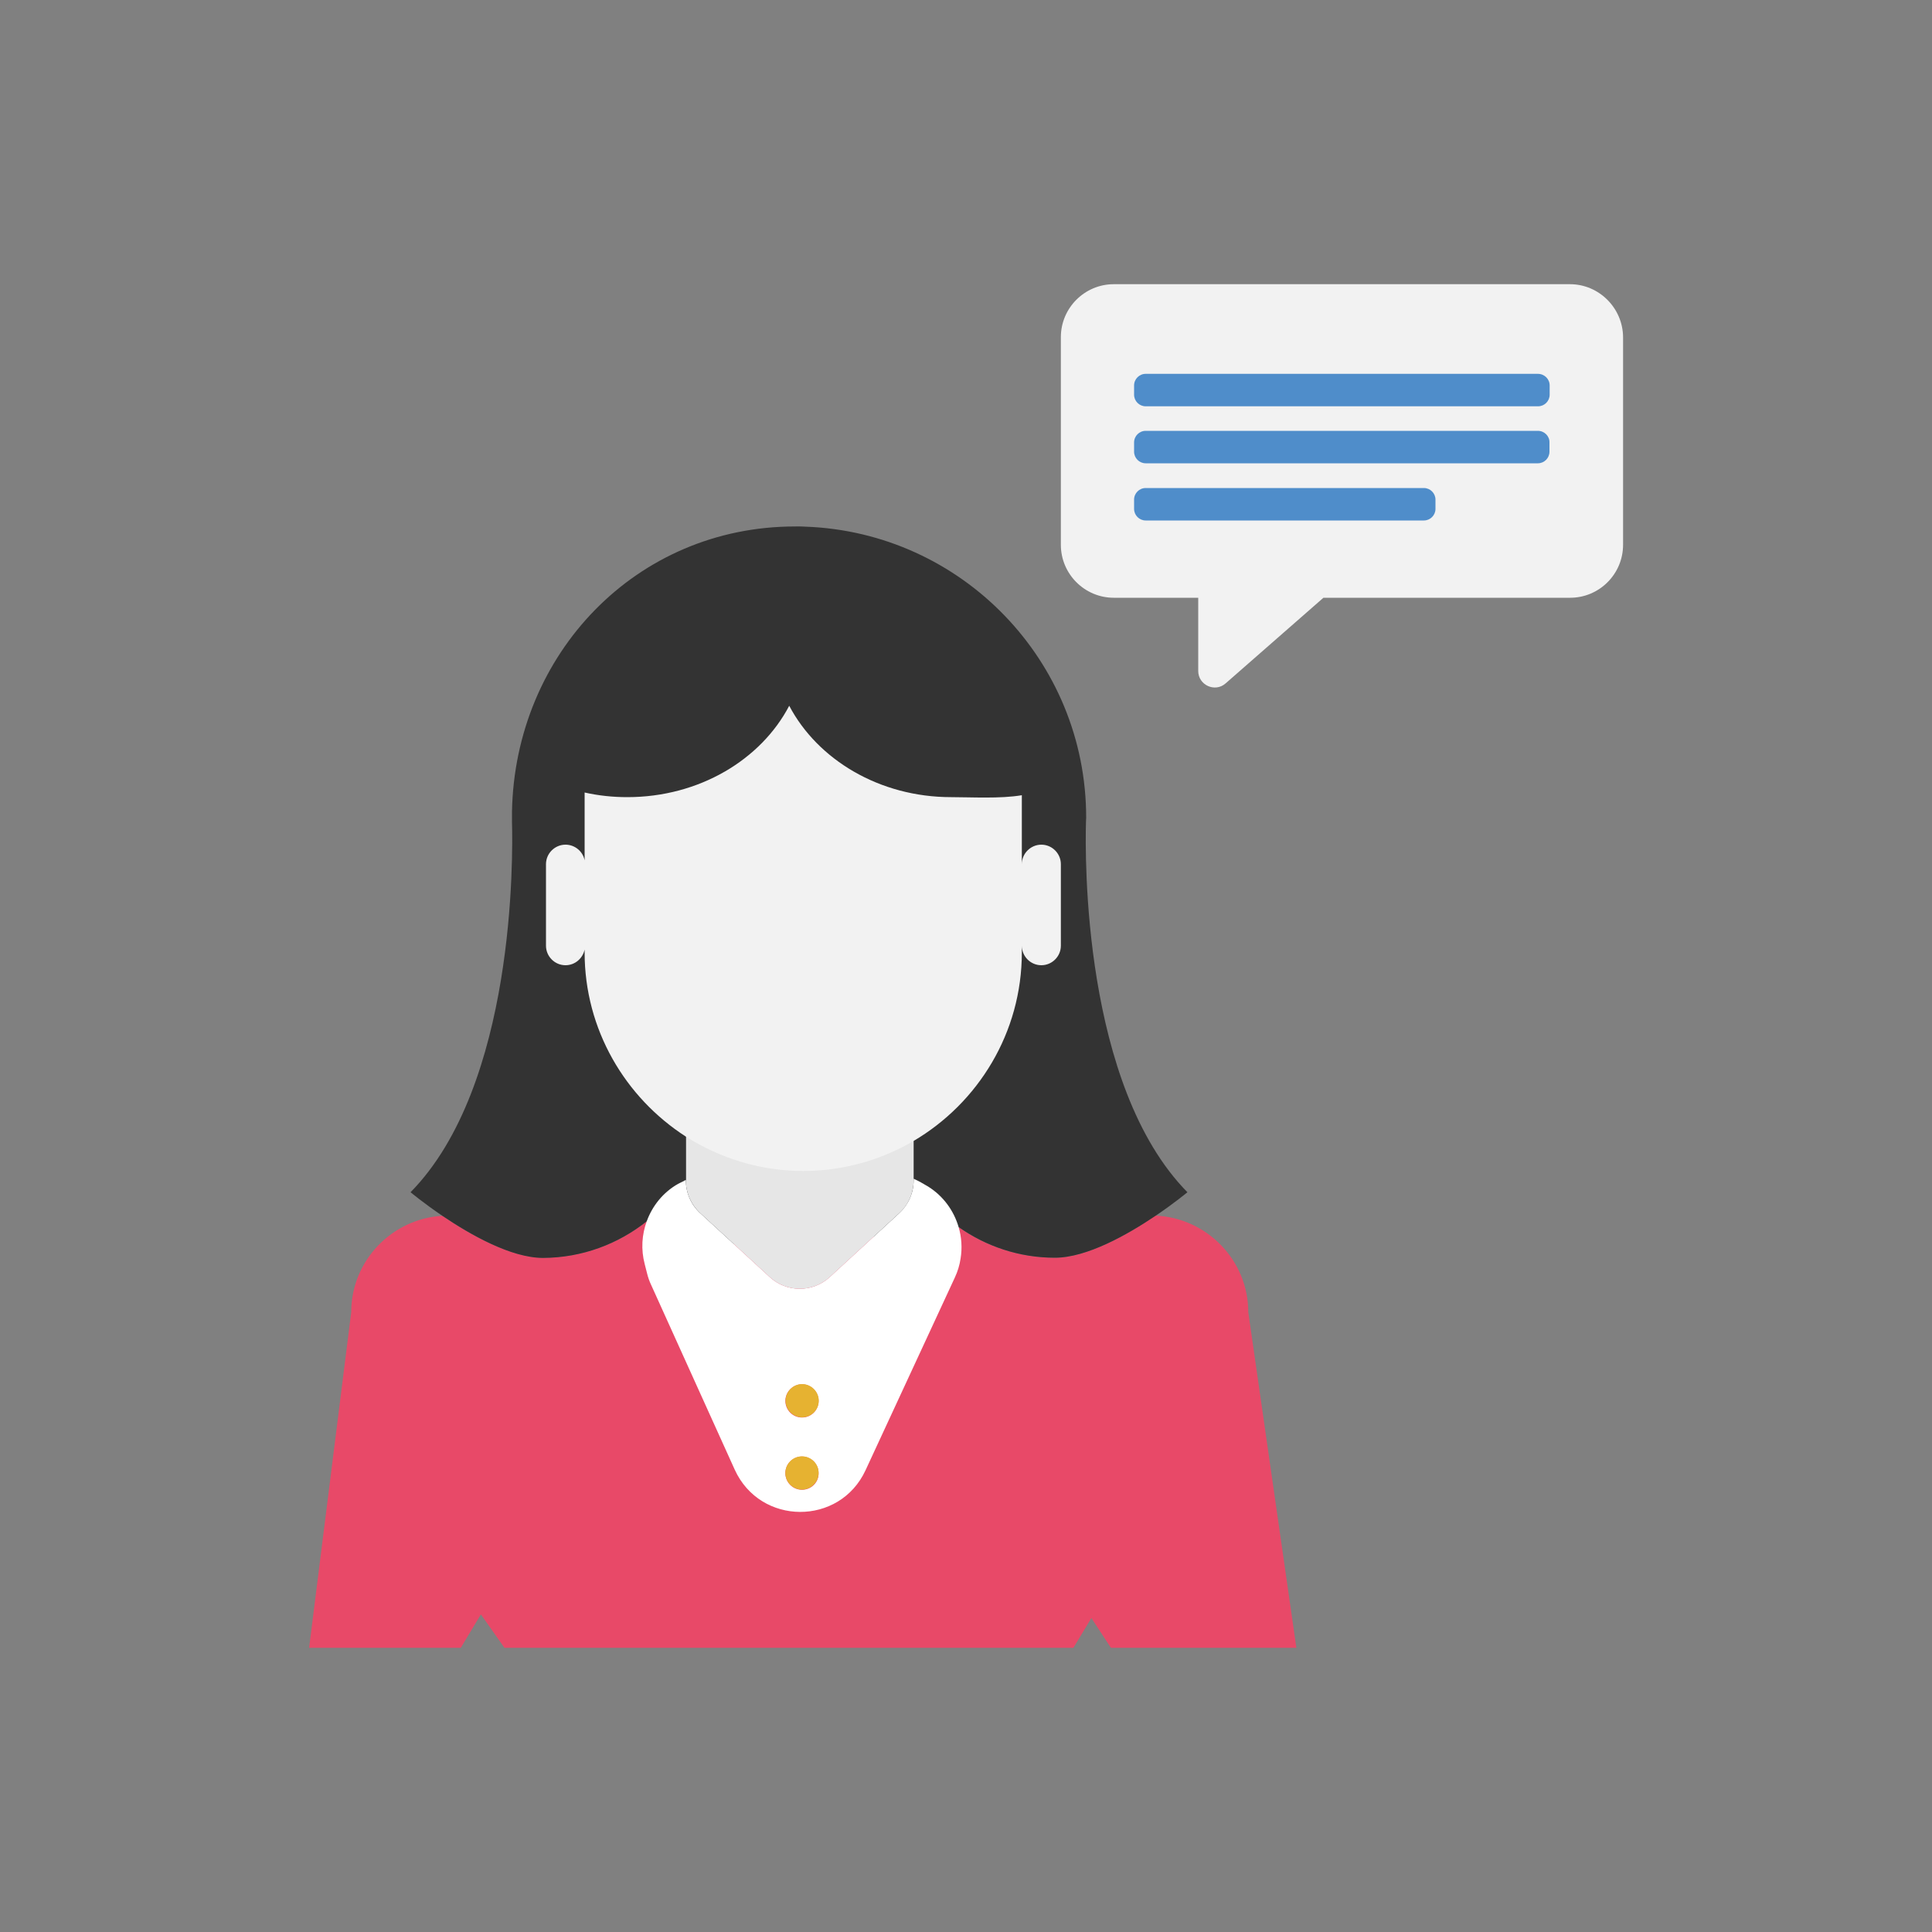 <?xml version="1.0" encoding="utf-8"?>
<!-- Generator: Adobe Illustrator 25.4.1, SVG Export Plug-In . SVG Version: 6.00 Build 0)  -->
<svg version="1.1" xmlns="http://www.w3.org/2000/svg" xmlns:xlink="http://www.w3.org/1999/xlink" x="0px" y="0px"
	 viewBox="0 0 1000 1000" style="enable-background:new 0 0 1000 1000;" xml:space="preserve">
<rect x="0" y="0" width="1000" height="1000" fill="#808080" stroke="none"/>
<style type="text/css">
	.st0{display:none;}
	.st1{display:inline;}
	.st2{fill:#F2F2F2;}
	.st3{fill:#E6B231;}
	.st4{fill:#29ABE2;}
	.st5{fill:#6FB646;}
	.st6{fill:none;}
	.st7{fill:#D0742F;}
	.st8{fill:#E6E6E6;}
	.st9{fill:#4F8DCA;}
	.st10{fill:#FFFFFF;}
	.st11{fill:#808080;}
	.st12{fill:#E84968;}
	.st13{fill:#333333;}
	.st14{fill:none;stroke:#F2F2F2;stroke-width:0;stroke-linecap:round;stroke-linejoin:round;}
	.st15{fill:none;stroke:#E6E6E6;stroke-width:0;stroke-linecap:round;stroke-linejoin:round;}
	.st16{fill:#CCCCCC;}
	.st17{fill:#644B98;}
</style>
<g id="Calque_20" class="st0">
	<rect x="-2286.2" y="-1542.7" class="st1" width="10263.5" height="7981"/>
</g>
<g id="ART">
</g>
<g id="ADMINISTRATION">
</g>
<g id="FINANCE_ET_ASSURANCE">
</g>
<g id="MÉDICAL">
</g>
<g id="INGÉNIERIE">
</g>
<g id="ARTISANAT">
</g>
<g id="COMMERCE">
</g>
<g id="ÉNERGIE_RENOUVELABLE">
</g>
<g id="INDUSTRIE">
</g>
<g id="AGRICULTURE_x0D__ET_AGROALIMENTAIRE">
</g>
<g id="STRATÉGIE_CONTINUE">
</g>
<g id="PRESTATION_PONCTUELLE">
</g>
<g id="ANALYSE_PERMANENTE">
</g>
<g id="COMMUNICATION_À_360_xB0_">
</g>
<g id="PROJET_INTERNALISÉ">
</g>
<g id="OFFRE_MODULABLE">
</g>
<g id="VOTRE_DOMAINE_D_x2019_EXPERTISE">
</g>
<g id="VOTRE_PROPRE_CONSEILLER">
	<g>
		<g>
			<path class="st12" d="M598,629.2C583.7,639,562.6,651,546,651c-18.5,0-35.7-5.9-49.7-15.8c1.5,5.2-164,3.9-161.5-3.1
				C320,643.9,301.3,651,281,651c-16.6,0-37.6-11.9-52-21.7c-26.2,1.5-47.2,23.3-47.2,49.8L160,852.9h78.5l10.4-17.3l12.2,17.3
				h294.5l9.3-15.4l10.1,15.4h96l-24.9-173.8C646.1,652.3,624.6,630.3,598,629.2z"/>
			<path class="st13" d="M334.8,632.1c8.7,22,127.4,7.3,161.5,3.1c14.1,9.9,31.2,15.8,49.7,15.8c16.6,0,37.7-12,52.1-21.7
				c9.8-6.6,16.5-12.2,16.5-12.2c-54.3-55.2-53-174-52.5-191.7l0.1-2.2c0-81.4-64.6-147.7-145.3-150.6c-3.5-0.2-5.4-0.1-5.4-0.1
				c-82.2,0-145,65.9-146.5,147.7c0,1.7,0,3.5,0,5.2c0.5,17.6,1.8,136.5-52.5,191.7c0,0,6.7,5.6,16.6,12.3
				c14.4,9.7,35.4,21.7,52,21.7C301.3,651,320,643.9,334.8,632.1z"/>
			<path class="st10" d="M480.3,614.1c-2.3-1.4-4.8-2.8-7.4-4v0.9c0,6.4-2.7,12.5-7.4,16.9l-36,33.1c-8.8,8.1-22.3,8.1-31.1,0
				l-36-33.1c-4.7-4.3-7.4-10.5-7.4-16.9v-0.3c-0.6,0.3-1.2,0.6-1.7,0.9c-0.8,0.4-1.6,0.8-2.4,1.2c-7.7,4.4-13.2,11.3-16.1,19.2
				c-2.6,7-3.1,14.7-1.1,22.3l1.2,4.7c0.5,2.1,1.2,4.1,2.1,6l43.3,95.7c13.2,29,54.3,29.2,67.7,0.3l46.2-99.7c1.5-3.2,2.5-6.5,3-9.9
				c0.9-5.5,0.5-11.1-1-16.2C493.7,626.6,488.2,619,480.3,614.1z M415.1,771.1c-4.8,0-8.6-3.9-8.6-8.6c0-4.8,3.9-8.6,8.6-8.6
				s8.6,3.9,8.6,8.6C423.8,767.3,419.9,771.1,415.1,771.1z M415.1,733.7c-4.8,0-8.6-3.9-8.6-8.6s3.9-8.6,8.6-8.6s8.6,3.9,8.6,8.6
				S419.9,733.7,415.1,733.7z"/>
			<path class="st8" d="M355,611c0,6.4,2.7,12.5,7.4,16.9l36,33.1c8.8,8.1,22.3,8.1,31.1,0l36-33.1c4.7-4.3,7.4-10.5,7.4-16.9v-0.9
				v-29.5l0,0c-16.8,9.9-36.2,15.5-57,15.5c-22.3,0-43.1-6.6-60.7-17.8l-0.1,10v20.6v1.9V611z"/>
			<path class="st2" d="M415.8,606.1c20.7,0,40.2-5.7,57-15.5c33.5-19.7,56.1-56.1,56.1-97.6v-3.5c0,5.5,4.5,10.1,10.1,10.1
				c5.5,0,10.1-4.5,10.1-10.1v-42.2c0-5.5-4.5-10.1-10.1-10.1c-5.5,0-10.1,4.5-10.1,10.1v-35.7c-11.2,1.9-26.3,1-36.6,1
				c-37.1,0-69.1-19.4-83.8-47.3c-14.6,27.9-46.6,47.3-83.8,47.3c-7.6,0-15-0.8-22.1-2.4v35.1c-0.9-4.6-5-8.1-9.9-8.1
				c-5.5,0-10.1,4.5-10.1,10.1v42.2c0,5.5,4.5,10.1,10.1,10.1c4.9,0,8.9-3.5,9.9-8.1v1.5c0,39.9,21,75.1,52.4,95.3
				C372.7,599.5,393.5,606.1,415.8,606.1z"/>
			<path class="st3" d="M423.8,725c0,4.8-3.9,8.6-8.6,8.6s-8.6-3.9-8.6-8.6s3.9-8.6,8.6-8.6S423.8,720.3,423.8,725z M415.1,753.8
				c-4.8,0-8.6,3.9-8.6,8.6c0,4.8,3.9,8.6,8.6,8.6s8.6-3.9,8.6-8.6C423.8,757.7,419.9,753.8,415.1,753.8z"/>
		</g>
		<path class="st2" d="M812.6,147.1H576.5c-15.1,0-27.4,12.3-27.4,27.4v107.5c0,15.1,12.3,27.4,27.4,27.4h43.7v37.9
			c0,7.3,8.7,11.3,14.2,6.4l50.6-44.3h127.7c15.1,0,27.4-12.3,27.4-27.4V174.5C840,159.5,827.7,147.1,812.6,147.1z"/>
		<path class="st9" d="M802.1,199.5v4.8c0,3.3-2.7,6-6,6H593c-3.3,0-6-2.7-6-6v-4.8c0-3.3,2.7-6,6-6h203
			C799.4,193.5,802.1,196.2,802.1,199.5z M796,223H593c-3.3,0-6,2.7-6,6v4.8c0,3.3,2.7,6,6,6h203c3.3,0,6-2.7,6-6v-4.8
			C802.1,225.8,799.4,223,796,223z M737,252.6H593c-3.3,0-6,2.7-6,6v4.8c0,3.3,2.7,6,6,6h144c3.3,0,6-2.7,6-6v-4.8
			C743,255.3,740.3,252.6,737,252.6z"/>
	</g>
</g>
<g id="COLOR">
</g>
</svg>
